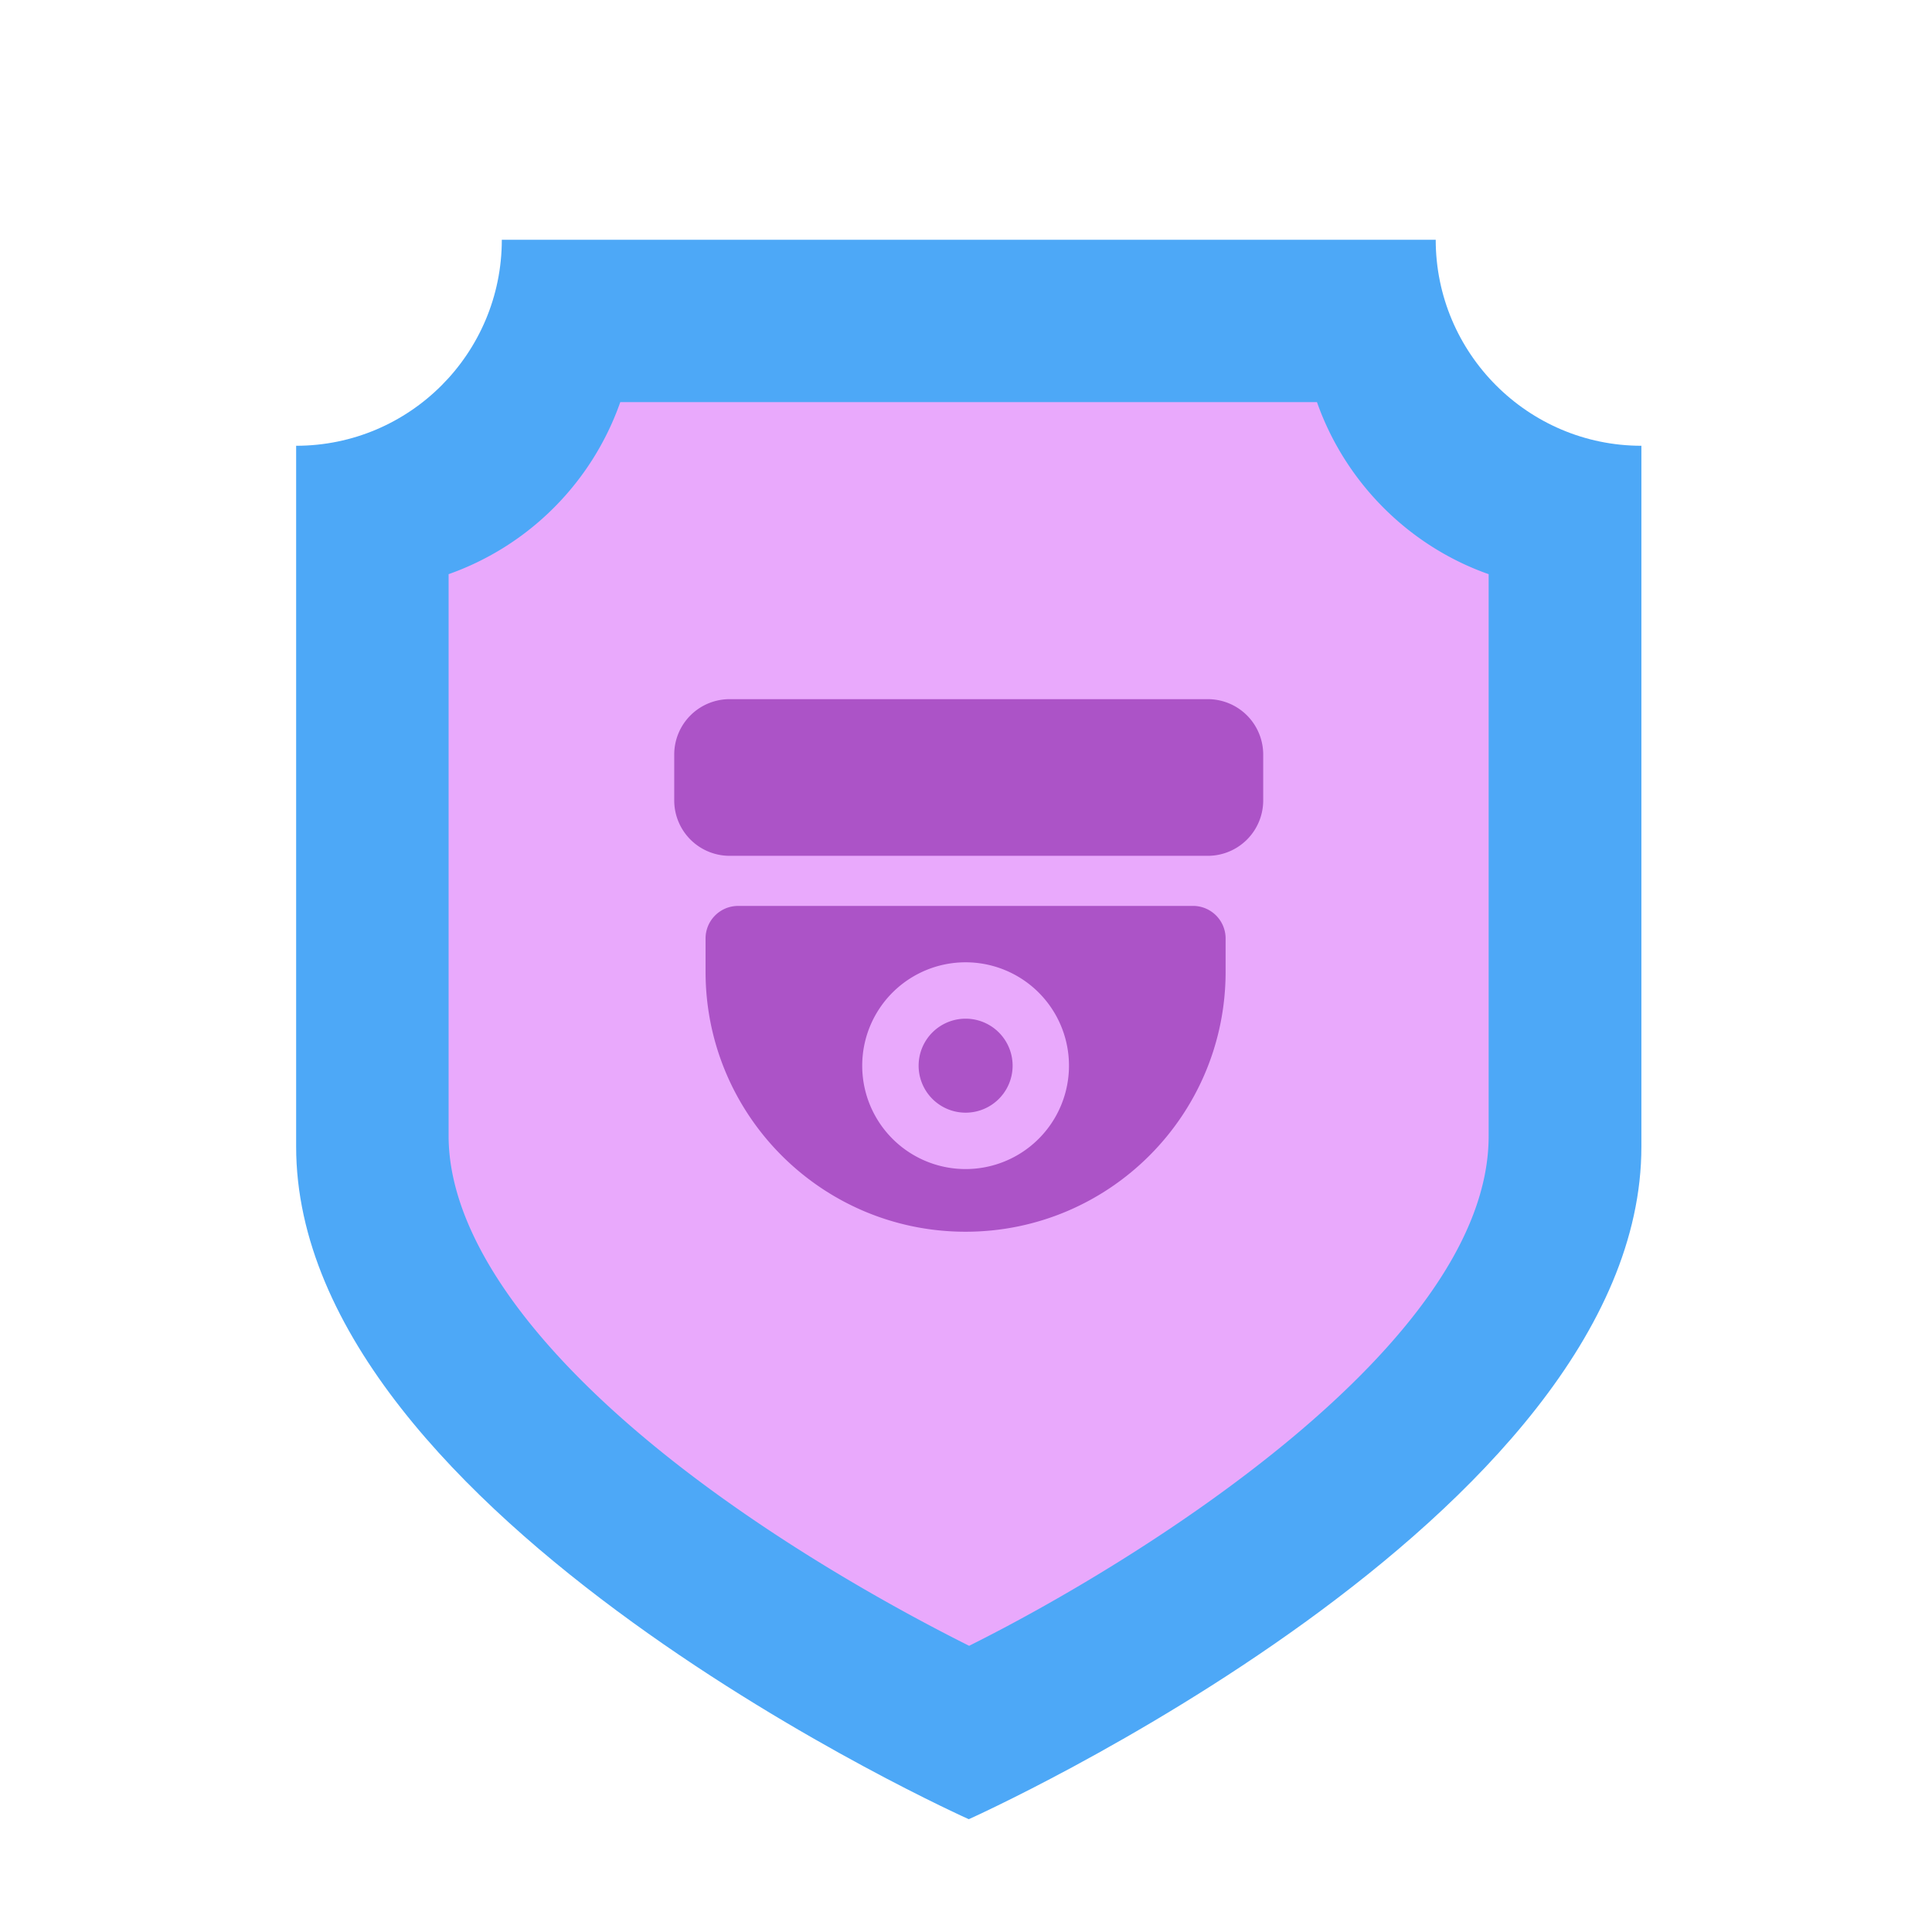<svg width="96" height="96" fill="none" xmlns="http://www.w3.org/2000/svg"><path d="M81.56 22.15v34.822c0 18.46-33.422 33.423-33.422 33.423s-8.36-3.737-16.72-9.794c-8.36-6.056-16.703-14.4-16.703-23.63V22.15c5.647 0 10.22-4.59 10.22-10.237H71.34c0 5.647 4.59 10.237 10.22 10.237Z" fill="#4DA8F7"/><path d="M48.156 81.779c-2.628-1.314-7.61-3.975-12.54-7.541-8.582-6.21-13.325-12.523-13.325-17.795V28.53a13.984 13.984 0 0 0 8.53-8.548H65.44c1.399 3.975 4.555 7.149 8.53 8.548v27.912c.018 10.373-17.453 21.173-25.813 25.336Z" fill="#E9A9FC"/><path fill-rule="evenodd" clip-rule="evenodd" d="M36.255 34.741a2.753 2.753 0 0 0-2.753 2.753v2.278a2.753 2.753 0 0 0 2.753 2.753h23.76a2.753 2.753 0 0 0 2.753-2.753v-2.278a2.753 2.753 0 0 0-2.753-2.753h-23.76Zm.422 10.274c-.894 0-1.618.725-1.618 1.619v1.65c0 7.136 5.784 12.92 12.92 12.92S60.9 55.42 60.9 48.284v-1.65a1.62 1.62 0 0 0-1.618-1.62H36.678ZM47.98 58.09a5.137 5.137 0 1 0 0-10.274 5.137 5.137 0 0 0 0 10.274Zm2.336-5.137a2.335 2.335 0 1 1-4.67 0 2.335 2.335 0 0 1 4.67 0Z" fill="#AC53C7"/></svg>